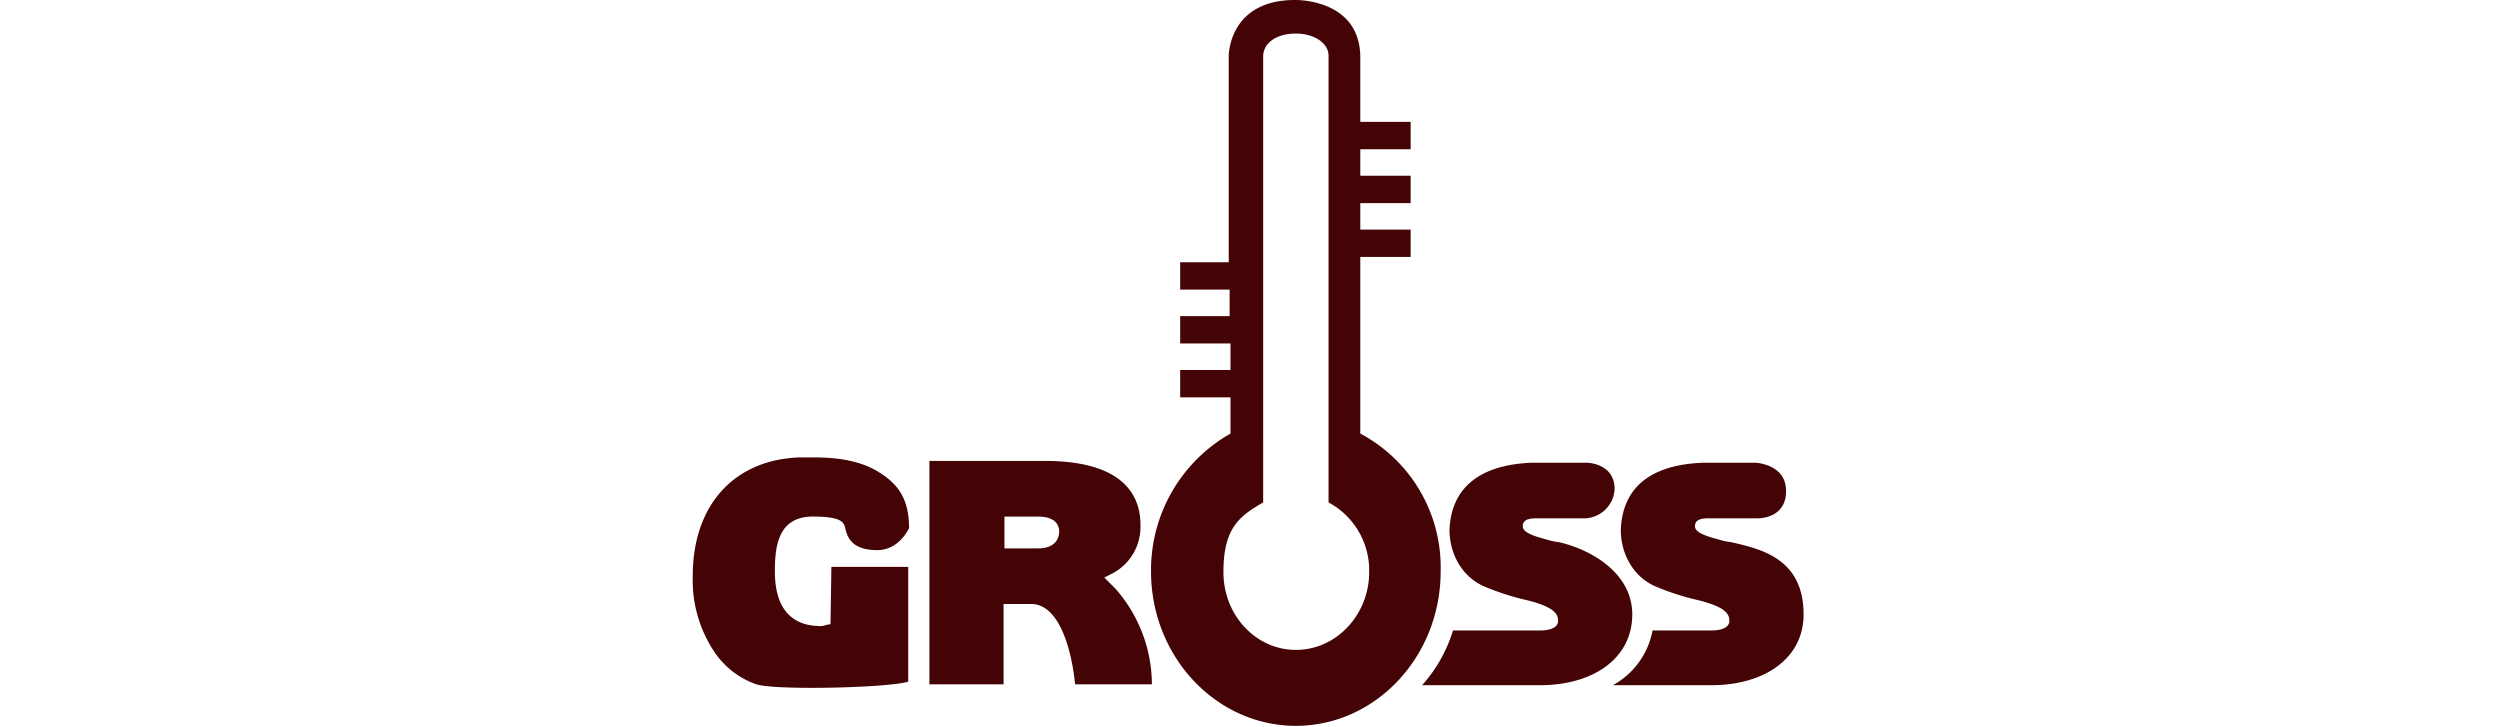 <svg xmlns="http://www.w3.org/2000/svg" xmlns:xlink="http://www.w3.org/1999/xlink" width="543" height="158" viewBox="0 0 543 158">
  <defs>
    <clipPath id="clip-path">
      <rect id="Rechteck_53" data-name="Rechteck 53" width="241.283" height="157.651" fill="none"/>
    </clipPath>
  </defs>
  <g id="Gruppe_85" data-name="Gruppe 85" transform="translate(-614 2972)">
    <g id="Gruppe_81" data-name="Gruppe 81" transform="translate(0 -1690)">
      <rect id="Rechteck_3" data-name="Rechteck 3" width="543" height="158" transform="translate(614 -1282)" fill="none"/>
    </g>
    <g id="Gruppe_84" data-name="Gruppe 84" transform="translate(764.451 -2972)">
      <g id="Gruppe_83" data-name="Gruppe 83" transform="translate(0 0)" clip-path="url(#clip-path)">
        <path id="Pfad_162" data-name="Pfad 162" d="M75.138,100.723A31.628,31.628,0,0,0,67.275,80.01l-2.493-2.493,1.918-.959A11.405,11.405,0,0,0,72.645,66.01c0-5.178-2.493-13.809-20.713-13.809H26.808v48.522h16.11V83.271h5.945c8.247,0,9.589,17.453,9.589,17.453M43.11,71.188v-6.9H50.4c4.028,0,4.6,2.11,4.6,3.26s-.575,3.644-4.6,3.644H43.11" transform="translate(24.606 47.915)" fill="#440405"/>
        <path id="Pfad_163" data-name="Pfad 163" d="M29.934,88.049c-.767,0-1.343.384-2.11.384-8.247,0-9.973-6.329-9.973-11.891s.767-11.891,8.247-11.891,6.713,1.726,7.288,3.452S35.3,71.939,40.1,71.939,47,67.144,47,67.144c0-7.288-3.26-10.165-7.1-12.466C34.921,51.8,28.592,51.8,25.715,51.8h-2.3C9.03,52.185.016,62.158.016,77.5a28.006,28.006,0,0,0,4.411,16.11,18.154,18.154,0,0,0,9.4,7.48c4.219,1.342,28.576.767,32.987-.575V75.583H30.126" transform="translate(0 47.547)" fill="#440405"/>
        <path id="Pfad_164" data-name="Pfad 164" d="M112.335,69.662a13.437,13.437,0,0,1-2.685-.575c-2.877-.767-5.178-1.534-5.178-2.877s1.151-1.726,2.877-1.726H117.9a6.687,6.687,0,0,0,6.521-6.329c0-5.754-6.137-5.754-6.137-5.754h-11.7c-11.124.384-17.644,5.178-18.028,14.576,0,5.178,2.685,10.165,7.48,12.274a55.836,55.836,0,0,0,9.589,3.069c5.178,1.342,6.521,2.685,6.521,4.411s-2.3,2.11-3.836,2.11H89.321a31.846,31.846,0,0,1-6.713,11.891h25.508c12.083,0,20.138-6.137,20.138-15.343S119.048,71.2,112.335,69.662" transform="translate(75.823 48.098)" fill="#440405"/>
        <path id="Pfad_165" data-name="Pfad 165" d="M129.907,69.662a13.437,13.437,0,0,1-2.685-.575c-2.877-.767-5.178-1.534-5.178-2.877s1.151-1.726,2.877-1.726h10.548c3.26,0,6.713-1.726,6.329-6.521-.384-5.37-6.713-5.562-6.713-5.562H123.962c-11.315.384-17.644,5.178-18.028,14.576,0,5.178,2.685,10.165,7.48,12.274A55.836,55.836,0,0,0,123,82.32c5.178,1.342,6.521,2.685,6.521,4.411s-2.3,2.11-3.836,2.11h-12.85a17.131,17.131,0,0,1-8.63,11.891H125.5c12.083,0,20.138-6.137,20.138-15.343,0-12.083-9.014-14.192-15.727-15.727" transform="translate(95.649 48.098)" fill="#440405"/>
        <path id="Pfad_166" data-name="Pfad 166" d="M97.363,94.169V55.812H108.3V49.866H97.363V44.113H108.3V38.167H97.363V32.414H108.3V26.468H97.363V12.276C97.172-.382,83.171,0,83.171,0,68.787,0,68.787,12.084,68.787,12.084V56.962H58.239v5.945h10.74v5.754H58.239v5.945H69.171V80.36H58.239v5.945H69.171v7.863A34.074,34.074,0,0,0,51.91,124.088c0,18.6,14.192,33.563,31.453,33.563s31.453-14.959,31.453-33.563A32.921,32.921,0,0,0,97.363,94.169m-14,46.988c-8.63,0-15.727-7.48-15.727-16.877s3.26-12.083,8.63-15.151V12.276c0-3.069,3.069-4.986,7.1-4.986s7.1,2.11,7.1,4.795v97.044a16.735,16.735,0,0,1,8.822,15.151c0,9.206-7.1,16.877-15.918,16.877" transform="translate(47.643 0.001)" fill="#440405"/>
      </g>
    </g>
  </g>
</svg>
